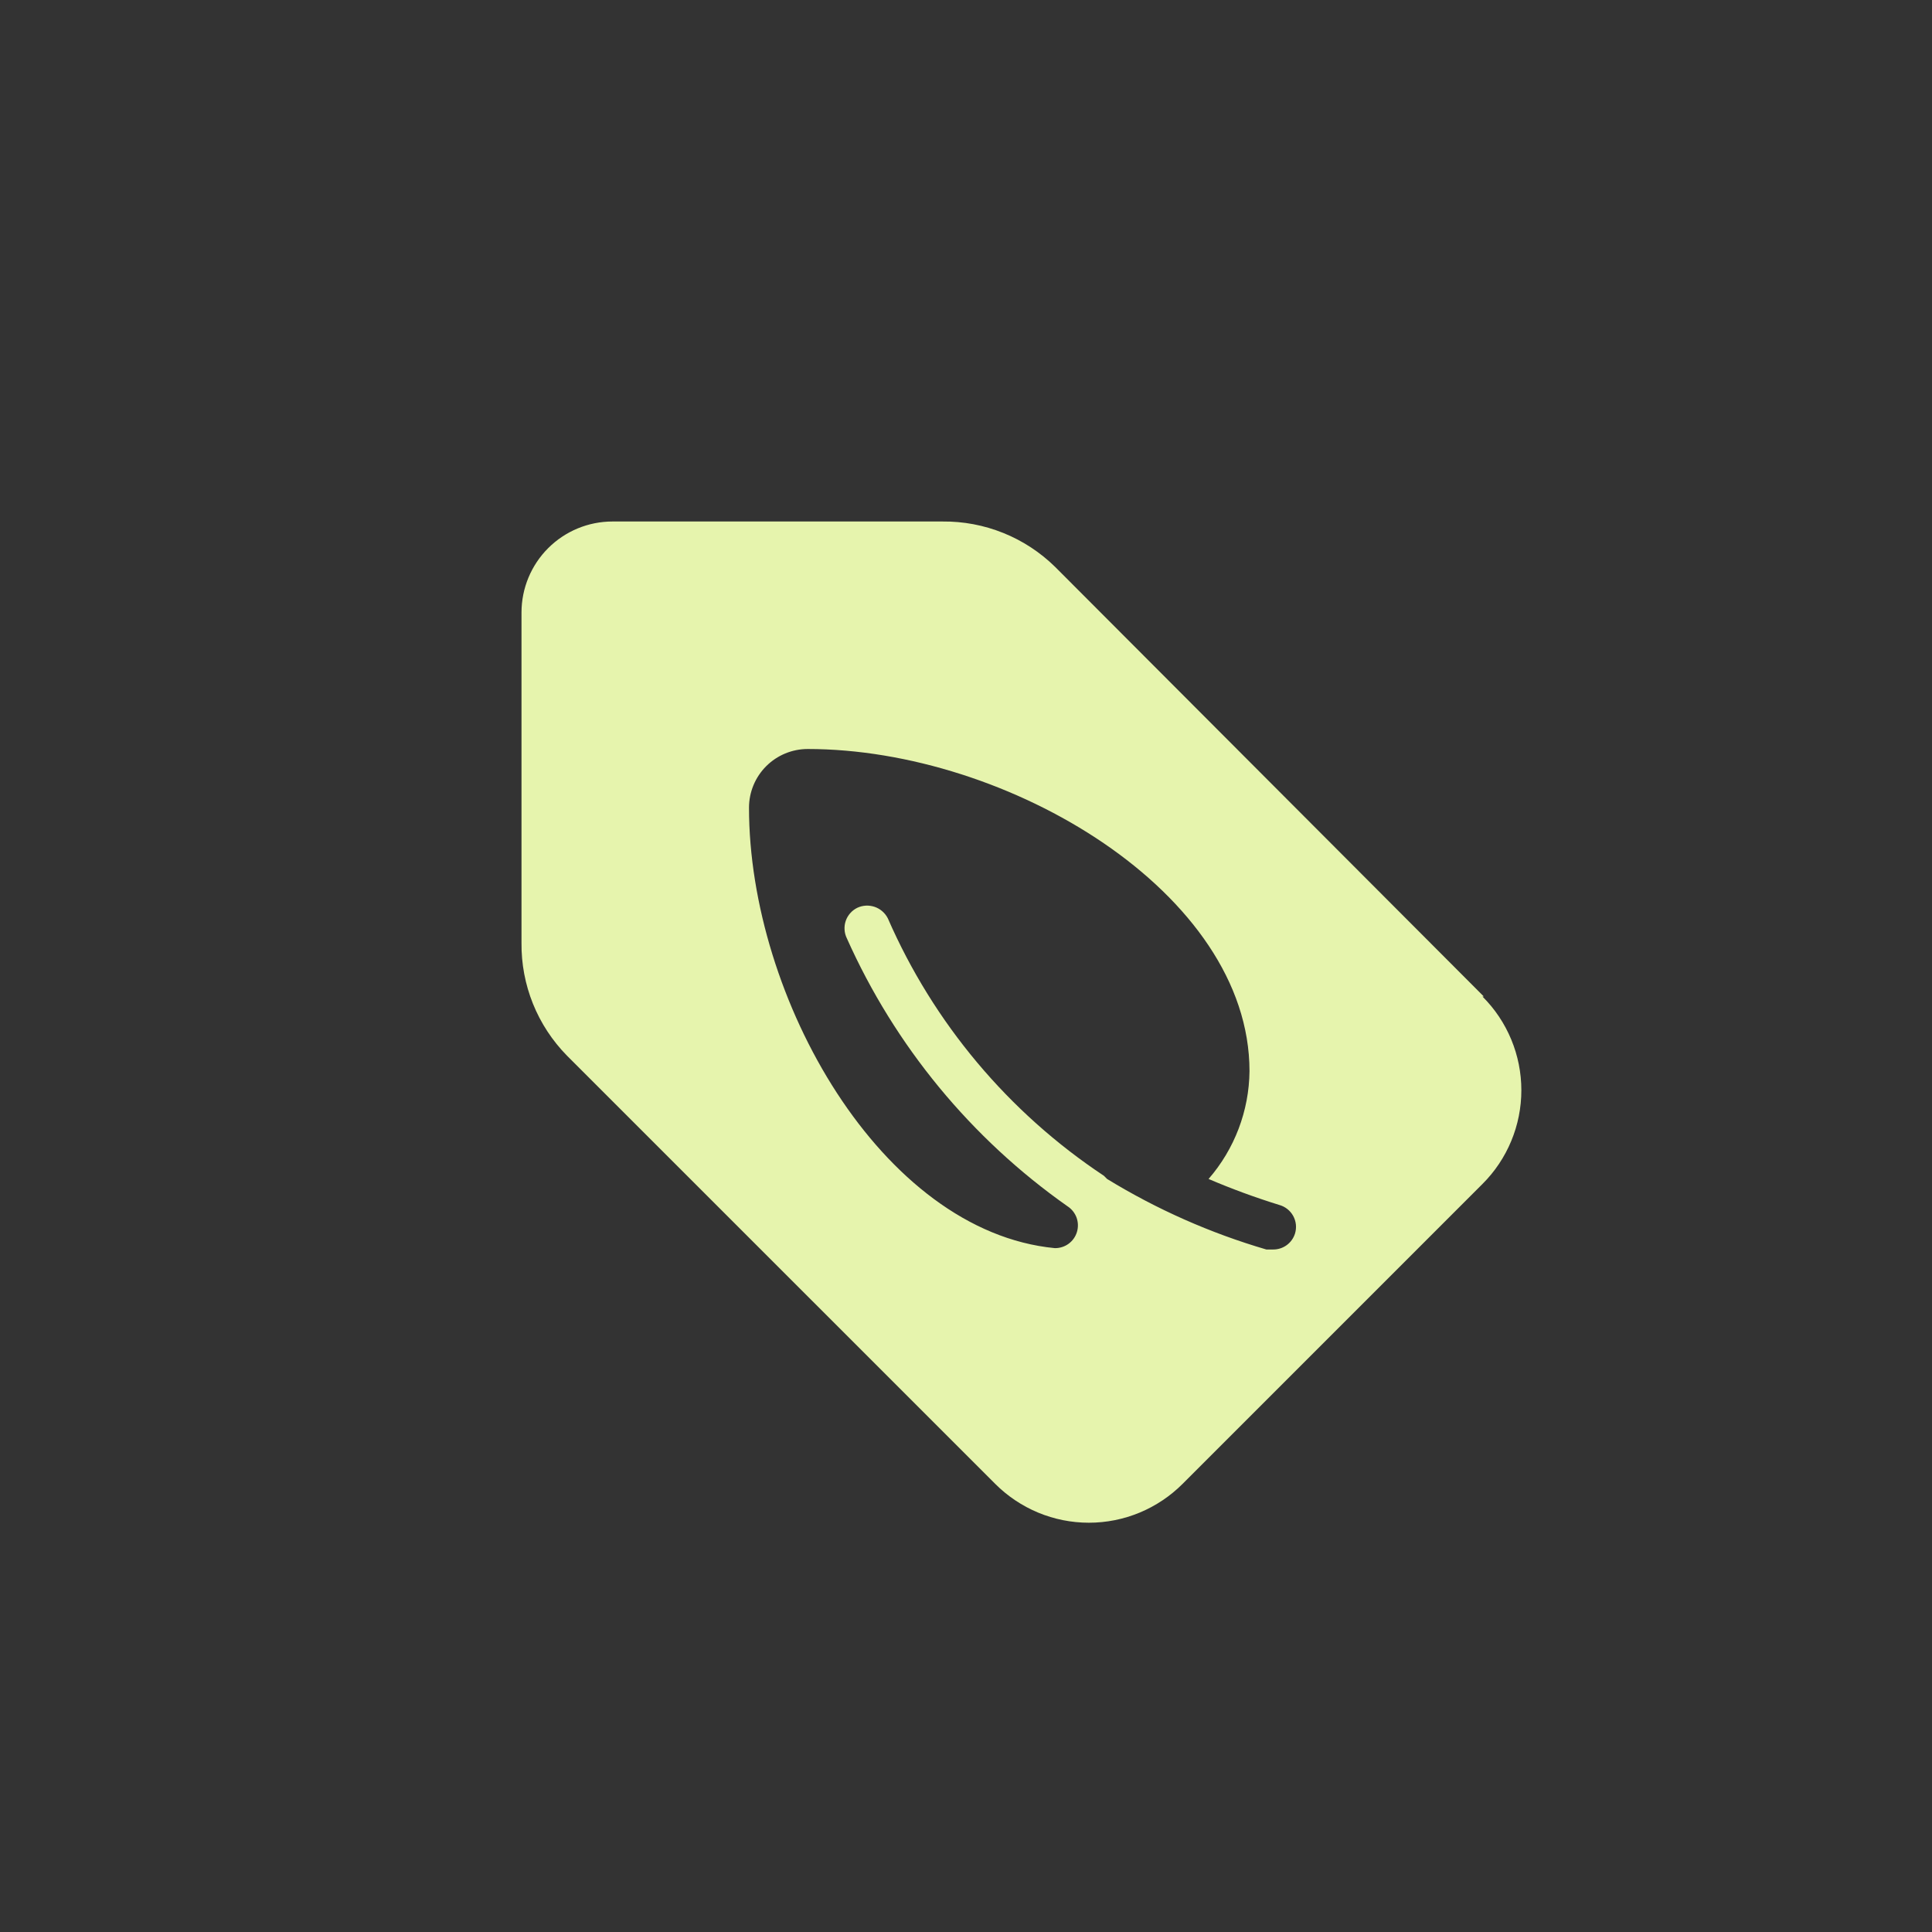 <svg width="69" height="69" viewBox="0 0 69 69" fill="none" xmlns="http://www.w3.org/2000/svg">
<rect x="0" y="0" width="69" height="69" fill="#333333" stroke="none"/>
<path d="M52.994 35.59L37.687 20.25C37.155 19.727 36.526 19.314 35.834 19.035C35.142 18.756 34.402 18.617 33.657 18.625H21.875C21.013 18.625 20.187 18.967 19.577 19.577C18.968 20.186 18.625 21.013 18.625 21.875V33.672C18.617 34.418 18.756 35.158 19.035 35.85C19.314 36.541 19.727 37.171 20.25 37.703L35.542 52.994C35.981 53.434 36.503 53.783 37.077 54.022C37.651 54.26 38.267 54.383 38.889 54.383C39.511 54.383 40.127 54.26 40.701 54.022C41.276 53.783 41.797 53.434 42.237 52.994L52.945 42.285C53.386 41.846 53.735 41.324 53.973 40.75C54.212 40.175 54.334 39.559 54.334 38.938C54.334 38.316 54.212 37.7 53.973 37.125C53.735 36.551 53.386 36.029 52.945 35.59H52.994ZM46.25 44.056C46.198 44.222 46.094 44.367 45.954 44.469C45.814 44.571 45.644 44.626 45.47 44.625H45.227C43.228 44.04 41.316 43.193 39.539 42.106L39.425 41.992C36.021 39.734 33.34 36.54 31.707 32.795C31.609 32.604 31.441 32.458 31.238 32.388C31.035 32.319 30.812 32.33 30.618 32.421C30.522 32.468 30.436 32.533 30.365 32.614C30.294 32.694 30.24 32.787 30.205 32.888C30.17 32.989 30.156 33.096 30.163 33.203C30.169 33.31 30.197 33.414 30.244 33.51C31.96 37.353 34.683 40.66 38.125 43.081C38.274 43.177 38.387 43.319 38.448 43.484C38.508 43.65 38.513 43.831 38.462 44C38.411 44.169 38.306 44.317 38.163 44.421C38.02 44.525 37.847 44.579 37.67 44.576C31.479 43.975 26.75 35.639 26.75 28.846C26.75 28.29 26.971 27.757 27.364 27.364C27.757 26.971 28.291 26.75 28.847 26.75C35.997 26.75 44.625 31.885 44.625 38.255C44.611 39.672 44.092 41.037 43.163 42.106C43.986 42.458 44.827 42.767 45.682 43.032C45.787 43.06 45.886 43.109 45.973 43.177C46.059 43.244 46.131 43.328 46.184 43.423C46.237 43.519 46.27 43.624 46.282 43.733C46.293 43.842 46.282 43.952 46.25 44.056Z" fill="#E6F4AD"/>
</svg>
